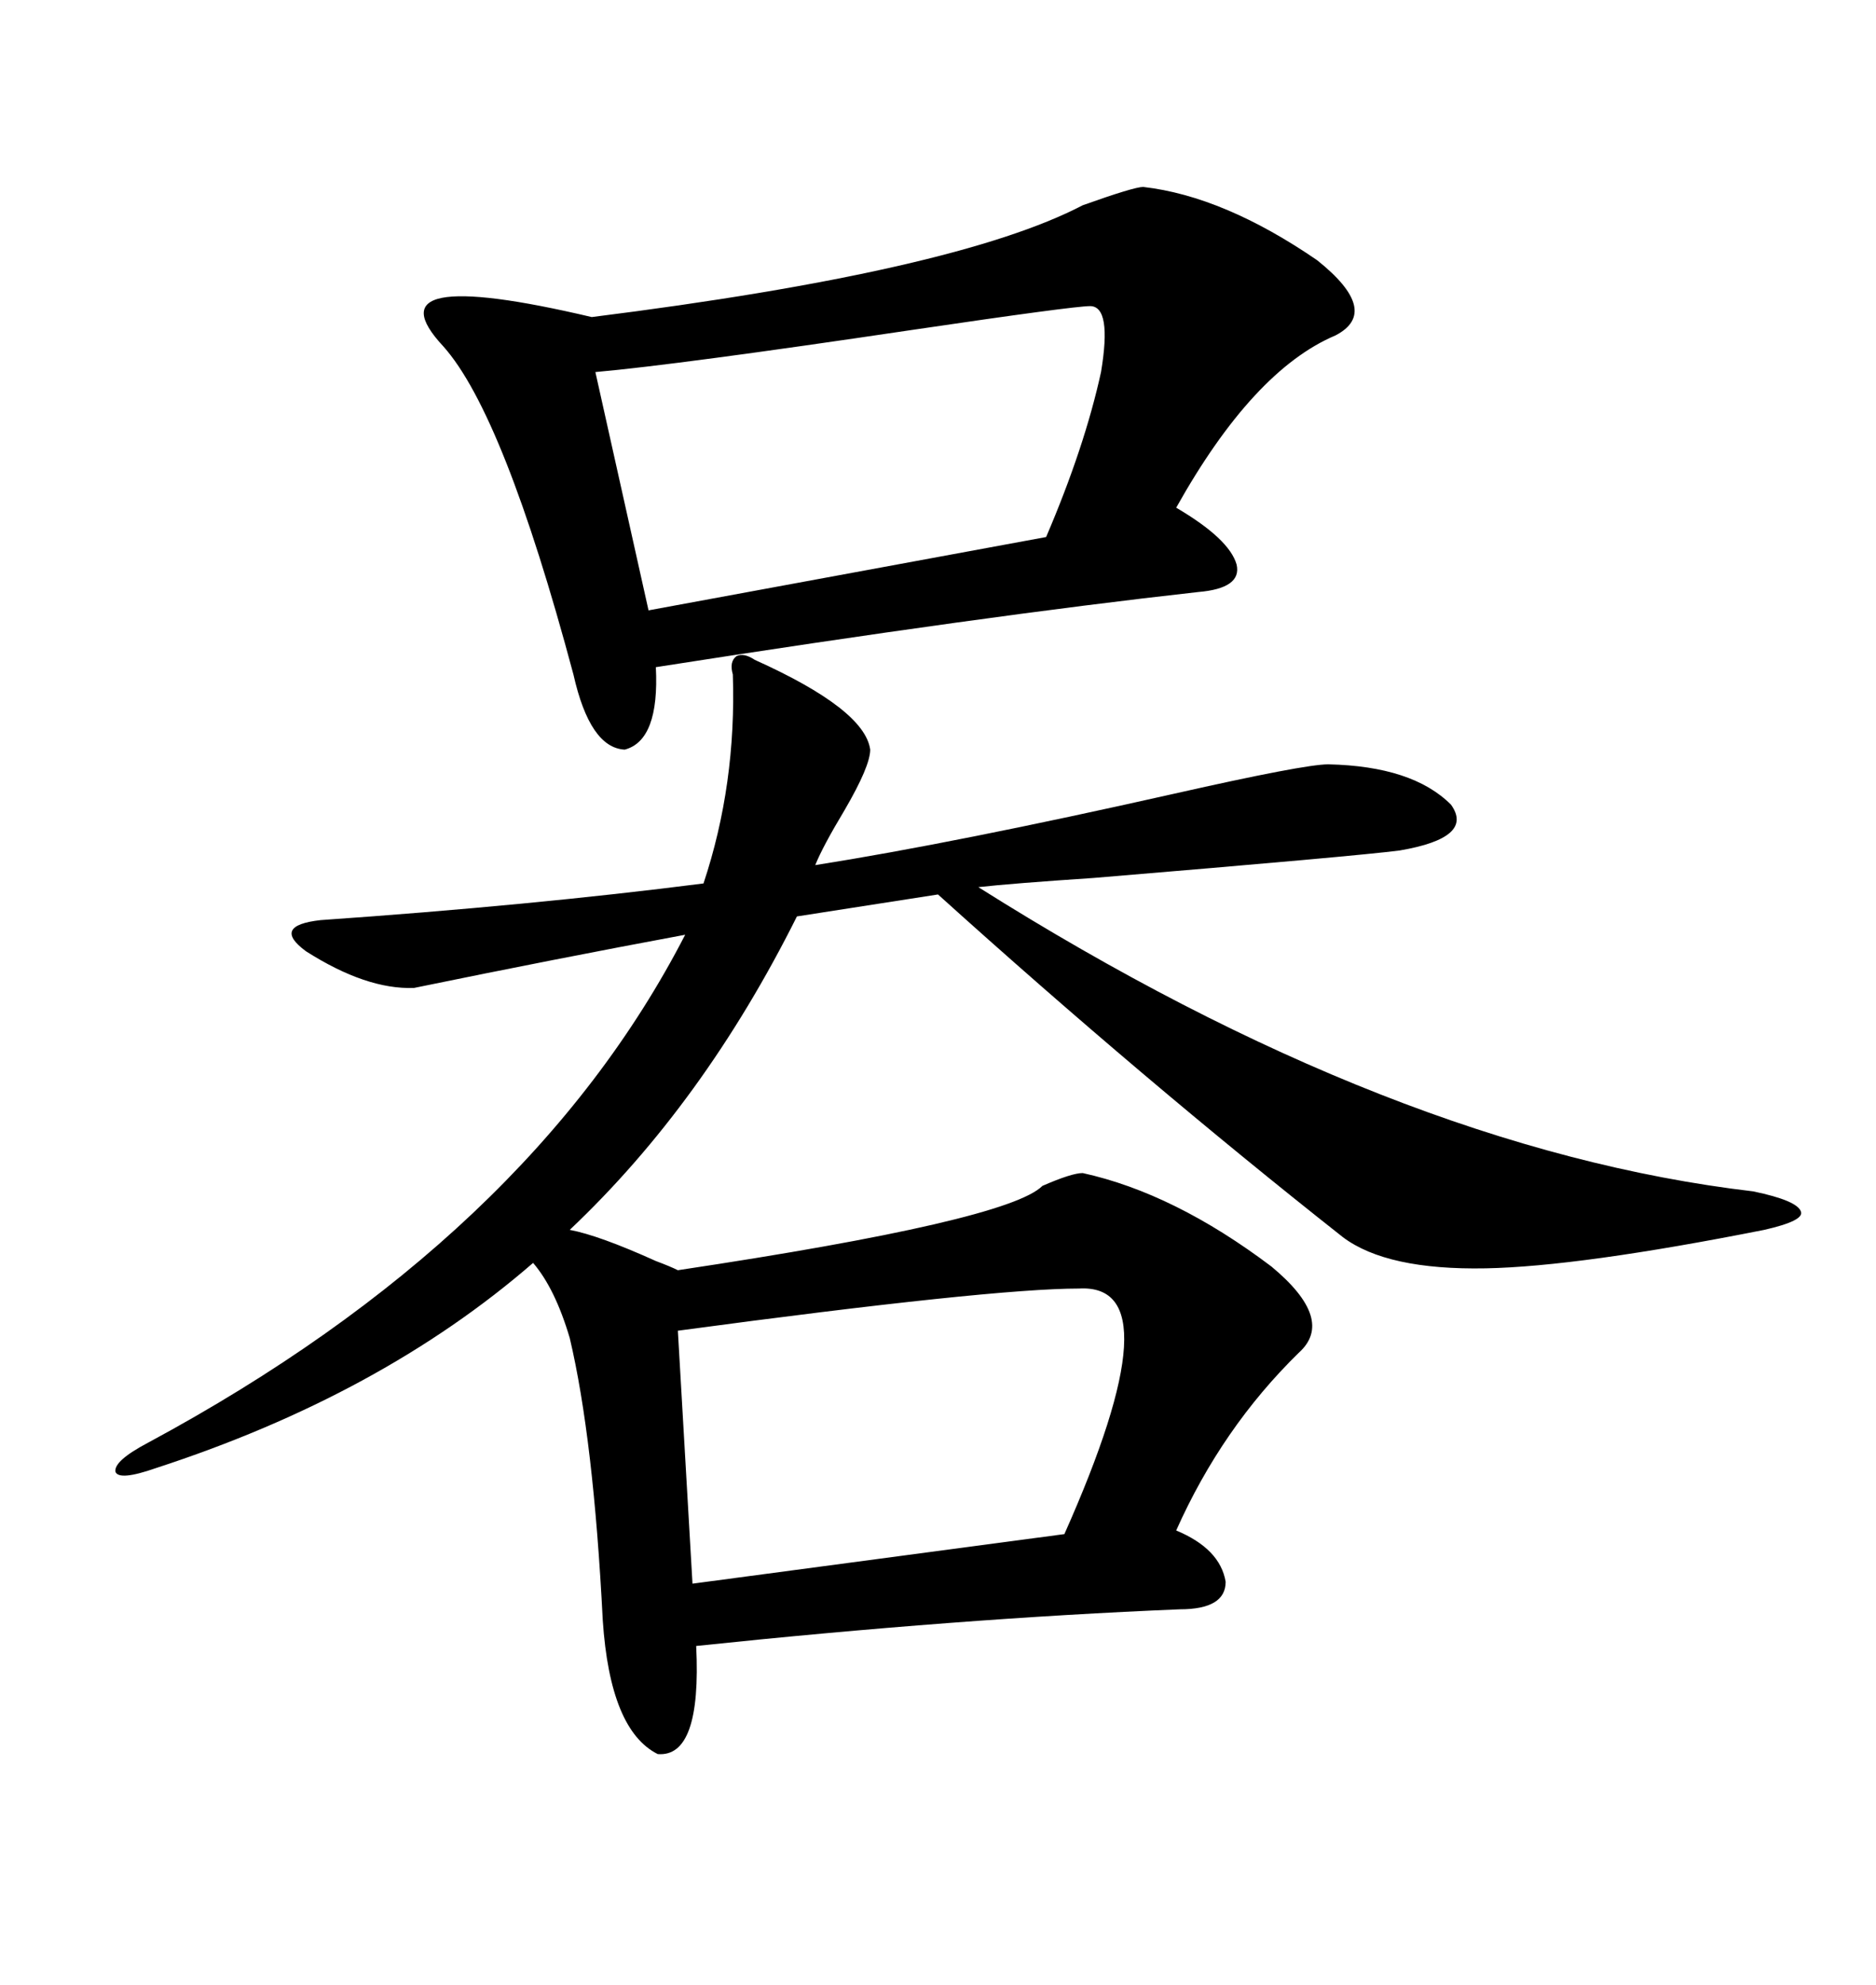 <svg xmlns="http://www.w3.org/2000/svg" xmlns:xlink="http://www.w3.org/1999/xlink" width="300" height="317.285"><path d="M120.70 105.47L120.70 105.47Q138.28 113.38 139.16 119.82L139.16 119.82Q139.16 122.46 135.06 129.49L135.06 129.49Q131.54 135.35 130.37 138.28L130.37 138.28Q152.64 134.77 187.79 126.86L187.79 126.86Q208.59 122.17 212.40 122.17L212.40 122.17Q225.88 122.46 232.03 128.61L232.03 128.61Q235.84 133.89 223.83 135.94L223.83 135.94Q217.09 136.82 174.90 140.33L174.90 140.33Q161.72 141.21 156.45 141.80L156.45 141.80Q222.95 183.69 280.37 190.43L280.37 190.43Q287.40 191.89 287.99 193.65L287.99 193.65Q288.57 195.12 282.13 196.58L282.13 196.58Q252.54 202.44 237.60 202.73L237.60 202.73Q221.78 203.03 214.75 197.75L214.75 197.75Q182.81 172.56 150 142.97L150 142.97L127.44 146.48Q112.50 176.37 91.11 196.58L91.11 196.58Q95.80 197.46 104.88 201.56L104.88 201.56Q107.23 202.44 108.40 203.03L108.40 203.03Q161.13 195.12 166.70 189.55L166.70 189.55Q171.39 187.50 173.14 187.50L173.14 187.50Q187.79 190.72 203.32 202.44L203.32 202.44Q213.57 210.94 207.71 216.21L207.71 216.21Q195.41 228.22 188.09 244.63L188.09 244.63Q195.12 247.56 196.00 252.83L196.00 252.83Q196.00 257.23 188.67 257.23L188.67 257.23Q153.22 258.69 111.33 263.09L111.33 263.09Q112.21 280.96 105.18 280.37L105.18 280.37Q97.56 276.56 96.39 258.98L96.39 258.98Q94.92 229.98 91.11 213.87L91.11 213.87Q88.77 205.96 85.25 201.86L85.25 201.86Q60.94 222.95 24.90 234.67L24.90 234.67Q19.04 236.72 18.46 235.25L18.46 235.25Q18.16 233.50 23.73 230.57L23.73 230.57Q84.67 197.75 109.57 149.41L109.57 149.41Q89.06 153.22 66.21 157.91L66.21 157.91Q58.59 158.20 48.93 152.05L48.93 152.05Q43.36 147.95 51.27 147.07L51.27 147.07Q84.96 144.73 112.50 141.21L112.50 141.21Q117.77 125.39 117.19 107.81L117.19 107.81Q116.60 105.76 117.77 104.88L117.77 104.88Q118.95 104.30 120.70 105.47ZM182.81 29.88L182.81 29.88Q195.70 31.35 210.64 41.60L210.64 41.60Q220.90 49.80 213.57 53.61L213.57 53.61Q200.39 59.18 188.09 81.15L188.09 81.15Q196.58 86.13 197.75 90.23L197.75 90.23Q198.63 94.04 191.60 94.63L191.60 94.63Q157.32 98.44 104.88 106.64L104.88 106.64Q105.47 118.36 99.90 119.82L99.90 119.82Q94.34 119.53 91.70 107.81L91.70 107.81Q80.57 66.21 70.90 55.37L70.90 55.37Q58.59 42.19 94.63 50.68L94.63 50.68Q152.93 43.36 173.14 32.81L173.14 32.81Q181.35 29.88 182.81 29.88ZM174.32 48.93L174.32 48.93Q171.68 48.93 145.90 52.73L145.90 52.73Q108.40 58.30 95.21 59.47L95.21 59.47L103.71 97.56L167.29 85.84Q173.44 71.48 176.07 59.47L176.07 59.47Q177.83 48.93 174.32 48.93ZM172.56 205.96L172.56 205.96Q158.50 205.96 108.40 212.70L108.40 212.70L110.74 253.13L170.21 245.21Q188.09 205.08 172.56 205.96Z"/></svg>
